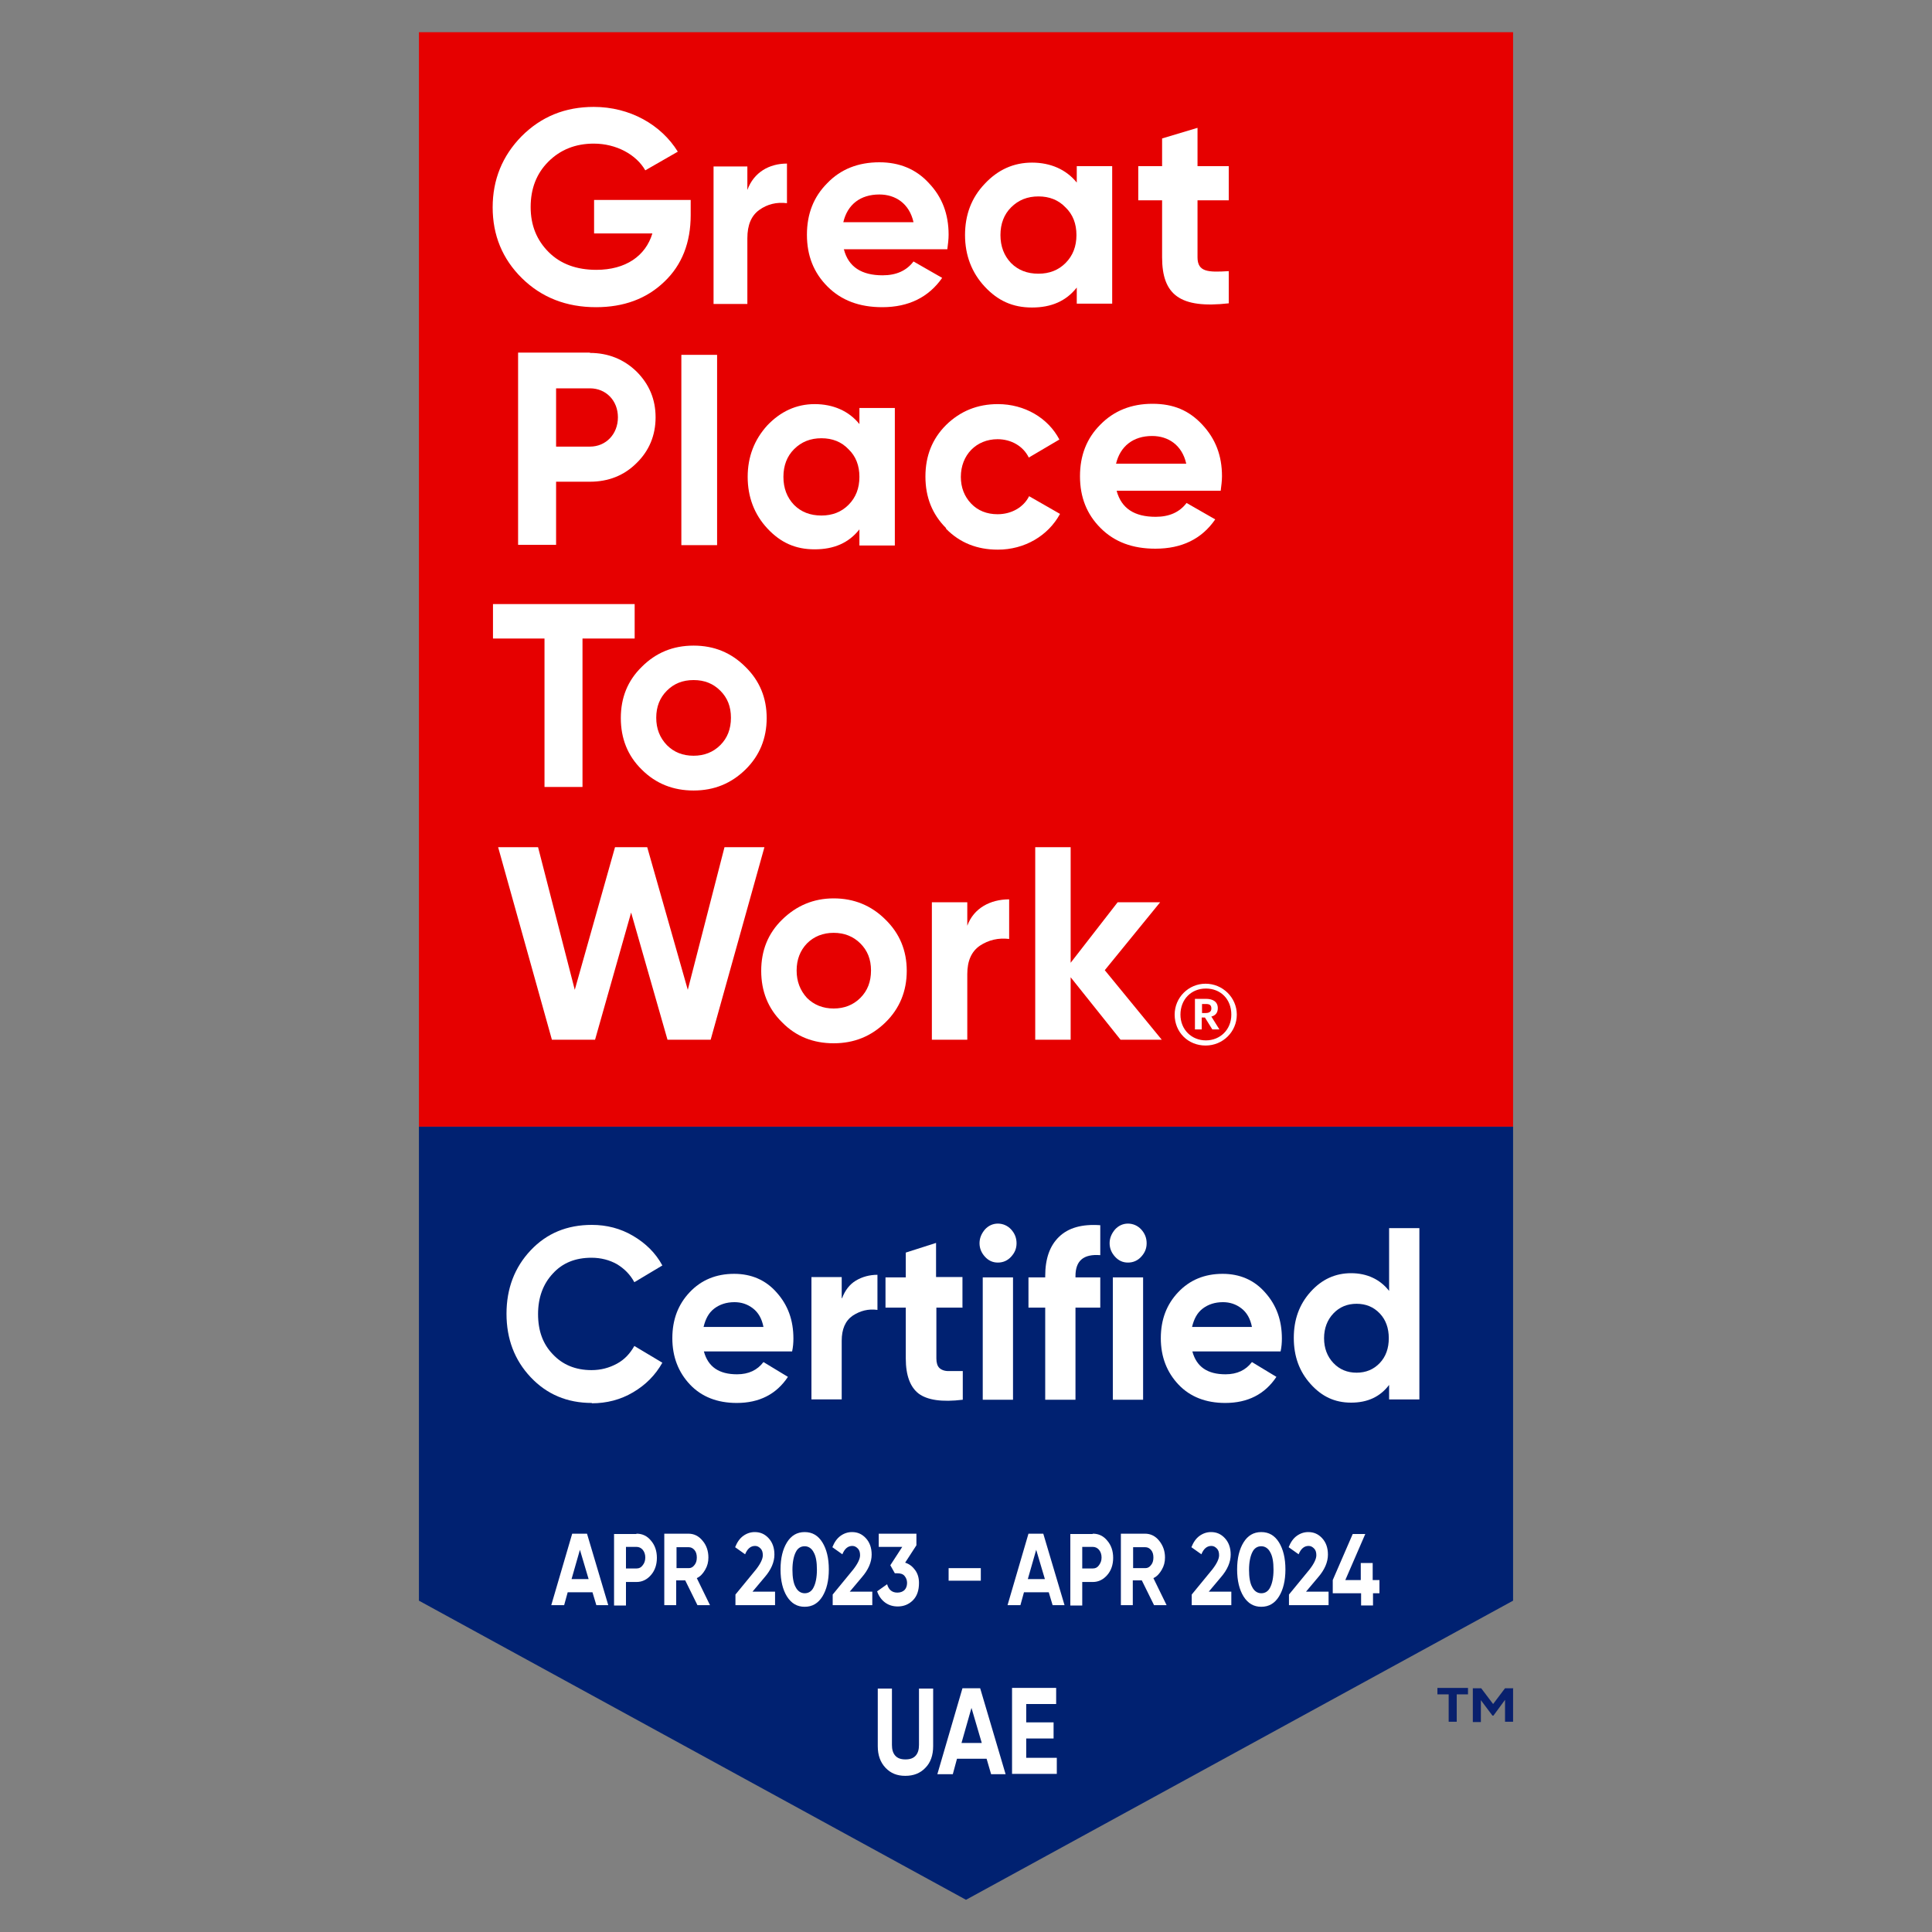 <?xml version="1.0" encoding="UTF-8"?>
<svg id="Layer_1" data-name="Layer 1" xmlns="http://www.w3.org/2000/svg" viewBox="0 0 60 60">
  <rect x="0" y="0" width="60" height="60" fill="#808080" stroke="none"/>
  <defs>
    <style>
      .cls-1 {
        fill: #002171;
      }

      .cls-2 {
        fill: #e60000;
      }

      .cls-3 {
        fill: #fff;
      }

      .cls-4 {
        fill: #09206d;
      }
    </style>
  </defs>
  <polygon class="cls-2" points="13.01 34.99 13.01 34.99 46.99 34.99 46.99 1 13.01 1 13.01 34.99"/>
  <g>
    <path class="cls-3" d="m21.45,6.22h0v.46c0,.85-.27,1.55-.82,2.07-.55.53-1.26.79-2.12.79-.92,0-1.69-.3-2.3-.9-.61-.6-.91-1.34-.91-2.2s.3-1.6.9-2.21c.61-.61,1.35-.91,2.24-.91,1.12,0,2.09.55,2.61,1.39l-1.01.58c-.28-.49-.9-.83-1.6-.83-.57,0-1.04.19-1.41.56-.37.37-.55.84-.55,1.41s.19,1.03.56,1.4c.37.37.87.55,1.48.55.91,0,1.53-.43,1.74-1.13h-1.81v-1.04h3Z"/>
    <path class="cls-3" d="m23.21,5.9h0c.2-.55.68-.82,1.23-.82v1.23c-.32-.04-.61.03-.86.21-.25.18-.37.47-.37.88v2.04h-1.05v-4.27h1.05v.73Z"/>
    <path class="cls-3" d="m26.21,7.75h0c.14.54.55.8,1.2.8.42,0,.74-.14.96-.43l.89.51c-.42.6-1.04.91-1.86.91-.71,0-1.27-.21-1.7-.64-.43-.43-.64-.96-.64-1.61s.21-1.18.63-1.6c.42-.44.97-.65,1.62-.65.62,0,1.14.21,1.54.65.41.43.61.96.61,1.6,0,.15-.02.29-.04.45h-3.22Zm2.16-.85h0c-.13-.58-.56-.86-1.06-.86-.59,0-.99.31-1.12.86h2.18Z"/>
    <path class="cls-3" d="m33.44,5.16h1.1v4.27h-1.1v-.5c-.33.42-.79.62-1.39.62s-1.06-.21-1.47-.65c-.4-.43-.61-.97-.61-1.6s.2-1.16.61-1.59c.41-.44.9-.66,1.47-.66s1.06.21,1.39.62v-.51Zm-1.19,3.34h0c.34,0,.62-.11.84-.33.23-.23.34-.52.34-.87s-.11-.64-.34-.86c-.22-.23-.5-.34-.84-.34s-.62.11-.85.34c-.22.22-.33.51-.33.86s.11.64.33.87c.22.22.5.33.85.33Z"/>
    <path class="cls-3" d="m38.16,6.22h-.97v1.77c0,.46.33.47.97.43v1c-1.51.17-2.07-.26-2.07-1.43v-1.77h-.74v-1.06h.74v-.86l1.1-.33v1.19h.97v1.06Z"/>
    <path class="cls-3" d="m18.32,10.96h0c.57,0,1.06.2,1.45.58.39.39.59.86.59,1.42s-.2,1.04-.59,1.42c-.39.39-.88.58-1.45.58h-1.05v1.96h-1.18v-5.97h2.23Zm0,2.91h0c.5,0,.87-.39.87-.91s-.37-.9-.87-.9h-1.05v1.81h1.05Z"/>
    <polygon class="cls-3" points="21.16 11.02 21.16 11.02 22.27 11.02 22.27 16.93 21.16 16.93 21.16 11.02"/>
    <path class="cls-3" d="m26.69,12.67h1.1v4.27h-1.1v-.5c-.33.42-.79.62-1.39.62s-1.06-.21-1.47-.65c-.4-.43-.61-.97-.61-1.6s.21-1.16.61-1.6c.41-.43.9-.66,1.47-.66s1.06.21,1.39.62v-.5Zm-1.18,3.34h0c.34,0,.62-.11.84-.33.23-.23.34-.52.34-.87s-.11-.64-.34-.86c-.22-.23-.5-.34-.84-.34s-.62.11-.85.34c-.22.22-.33.51-.33.86s.11.64.33.87c.22.22.5.33.85.33Z"/>
    <path class="cls-3" d="m29.38,16.4h0c-.43-.43-.64-.96-.64-1.6s.21-1.17.64-1.6c.44-.43.97-.65,1.61-.65.83,0,1.56.43,1.91,1.1l-.95.56c-.17-.35-.54-.57-.97-.57-.66,0-1.14.49-1.14,1.17,0,.33.11.61.32.83.21.22.49.33.82.33.44,0,.81-.22.98-.56l.96.55c-.37.68-1.1,1.11-1.93,1.11-.64,0-1.18-.21-1.61-.65Z"/>
    <path class="cls-3" d="m34.68,15.25h0c.15.54.55.8,1.21.8.42,0,.74-.14.96-.43l.89.51c-.42.61-1.04.91-1.86.91-.71,0-1.27-.21-1.7-.64-.43-.43-.64-.96-.64-1.61s.21-1.18.63-1.6c.42-.43.96-.65,1.62-.65s1.14.21,1.55.65c.41.44.61.96.61,1.6,0,.14-.02.29-.04.45h-3.22Zm2.16-.85h0c-.13-.58-.56-.86-1.06-.86-.59,0-.99.32-1.12.86h2.18Z"/>
    <polygon class="cls-3" points="19.71 18.76 19.71 18.76 19.71 19.83 18.09 19.83 18.09 24.44 16.91 24.44 16.91 19.83 15.31 19.83 15.31 18.76 19.71 18.76"/>
    <path class="cls-3" d="m21.54,24.55h0c-.63,0-1.17-.21-1.61-.65-.44-.43-.65-.97-.65-1.6s.21-1.16.65-1.59c.44-.44.97-.66,1.61-.66s1.17.22,1.61.66c.44.43.66.96.66,1.59s-.22,1.17-.66,1.6-.97.65-1.61.65Zm0-1.08h0c.33,0,.61-.11.83-.33.22-.22.33-.5.33-.85s-.11-.62-.33-.84-.49-.33-.83-.33-.61.11-.83.33c-.22.22-.33.5-.33.84s.11.62.33.85c.22.22.49.33.83.33Z"/>
    <polygon class="cls-3" points="17.14 32.29 17.14 32.29 15.47 26.31 16.71 26.31 17.85 30.74 19.1 26.31 20.1 26.31 21.36 30.74 22.5 26.31 23.74 26.31 22.07 32.29 20.73 32.29 19.6 28.34 18.48 32.29 17.14 32.29"/>
    <path class="cls-3" d="m25.89,32.4h0c-.63,0-1.17-.21-1.6-.65-.44-.43-.65-.97-.65-1.6s.21-1.16.65-1.59c.44-.43.97-.66,1.6-.66s1.17.22,1.61.66c.44.43.66.96.66,1.59s-.22,1.17-.66,1.6c-.44.43-.97.65-1.61.65Zm0-1.08h0c.33,0,.61-.11.83-.33.22-.22.33-.5.33-.85s-.11-.62-.33-.84c-.22-.22-.5-.33-.83-.33s-.61.11-.83.33c-.21.22-.32.5-.32.84,0,.34.11.62.32.85.22.22.5.33.83.33Z"/>
    <path class="cls-3" d="m30.04,28.75h0c.2-.55.72-.82,1.3-.82v1.23c-.33-.04-.64.03-.91.21-.26.18-.39.47-.39.88v2.04h-1.1v-4.27h1.1v.73Z"/>
    <polygon class="cls-3" points="36.08 32.29 36.08 32.29 34.8 32.29 33.25 30.35 33.25 32.29 32.15 32.29 32.15 26.31 33.25 26.31 33.25 29.9 34.71 28.02 36.03 28.02 34.31 30.13 36.08 32.29"/>
    <path class="cls-3" d="m36.48,31.51h0c0-.53.43-.96.96-.96s.97.43.97.96-.43.96-.97.96-.96-.41-.96-.96Zm1.76,0h0c0-.48-.33-.81-.79-.81s-.79.34-.79.81.35.8.79.8.79-.33.79-.8Zm-1.12-.49h.33c.22,0,.37.09.37.29h0c0,.15-.08.23-.2.26l.25.4h-.22l-.23-.37h-.1v.37h-.21v-.95Zm.33.44h0c.11,0,.17-.05.17-.14h0c0-.11-.06-.14-.17-.14h-.12v.28h.12Z"/>
  </g>
  <polygon class="cls-1" points="13.01 34.99 13.01 49.71 13.01 49.71 30 59 46.99 49.71 46.99 49.71 46.99 34.99 13.01 34.99"/>
  <g>
    <path class="cls-3" d="m18.38,43.57c-.77,0-1.4-.27-1.9-.8-.5-.53-.75-1.19-.75-1.97s.25-1.44.75-1.97c.5-.53,1.13-.79,1.9-.79.46,0,.89.11,1.28.34.39.23.7.53.91.92l-.87.52c-.13-.24-.31-.42-.54-.56-.23-.13-.5-.2-.79-.2-.5,0-.9.16-1.2.49-.3.32-.46.74-.46,1.26s.15.93.46,1.25c.3.32.7.49,1.2.49.29,0,.55-.07.79-.2.24-.13.41-.32.54-.55l.87.52c-.22.39-.52.69-.91.92-.39.23-.82.34-1.28.34Z"/>
    <path class="cls-3" d="m21.86,41.97c.13.48.47.71,1.03.71.36,0,.63-.13.82-.38l.76.46c-.36.54-.89.81-1.59.81-.6,0-1.09-.19-1.45-.57-.36-.38-.55-.86-.55-1.44s.18-1.05.54-1.43c.36-.38.82-.57,1.38-.57.53,0,.98.19,1.32.58.35.39.52.86.52,1.43,0,.13-.01.26-.04.4h-2.75Zm-.01-.76h1.86c-.05-.26-.16-.45-.33-.58-.17-.13-.36-.19-.57-.19-.25,0-.46.07-.63.2-.17.13-.27.32-.33.57Z"/>
    <path class="cls-3" d="m26.15,40.32c.09-.24.23-.43.43-.55.2-.12.43-.18.67-.18v1.09c-.29-.04-.54.03-.77.18-.23.16-.34.42-.34.78v1.82h-.94v-3.8h.94v.65Z"/>
    <path class="cls-3" d="m29.9,40.61h-.82v1.58c0,.13.03.23.09.29.06.06.16.1.28.1.12,0,.27,0,.45,0v.89c-.65.08-1.1.01-1.37-.19-.26-.2-.4-.56-.4-1.09v-1.58h-.63v-.94h.63v-.77l.94-.3v1.06h.82v.94Z"/>
    <path class="cls-3" d="m30.99,39.21c-.16,0-.29-.06-.4-.18-.11-.12-.17-.26-.17-.42s.06-.3.17-.43c.11-.12.25-.18.4-.18s.3.06.41.18c.11.12.17.26.17.43s-.06.3-.17.42c-.11.12-.25.18-.41.18Zm-.47,4.26v-3.8h.94v3.8h-.94Z"/>
    <path class="cls-3" d="m34.17,38.98c-.52-.04-.77.17-.77.65v.04h.77v.94h-.77v2.86h-.94v-2.86h-.52v-.94h.52v-.04c0-.54.14-.94.43-1.22.29-.28.71-.4,1.28-.36v.94Z"/>
    <path class="cls-3" d="m35.03,39.21c-.16,0-.29-.06-.4-.18-.11-.12-.17-.26-.17-.42s.06-.3.17-.43c.11-.12.25-.18.4-.18s.3.06.41.18.17.26.17.43-.06.3-.17.42-.25.18-.41.18Zm-.47,4.26v-3.8h.94v3.8h-.94Z"/>
    <path class="cls-3" d="m37.03,41.97c.13.48.47.71,1.03.71.36,0,.63-.13.82-.38l.76.46c-.36.54-.89.81-1.59.81-.6,0-1.09-.19-1.45-.57-.36-.38-.55-.86-.55-1.44s.18-1.05.54-1.43c.36-.38.82-.57,1.38-.57.53,0,.98.19,1.32.58.35.39.52.86.52,1.43,0,.13-.01.26-.04.4h-2.75Zm-.01-.76h1.86c-.05-.26-.16-.45-.33-.58-.17-.13-.36-.19-.57-.19-.25,0-.46.07-.63.2-.17.13-.27.32-.33.57Z"/>
    <path class="cls-3" d="m43.14,38.14h.94v5.32h-.94v-.45c-.28.37-.67.55-1.18.55s-.91-.19-1.26-.58c-.35-.39-.52-.86-.52-1.43s.17-1.04.52-1.43c.35-.39.77-.58,1.26-.58s.9.19,1.18.55v-1.97Zm-1.73,4.19c.19.2.43.3.72.3s.53-.1.72-.3c.19-.2.28-.46.28-.77s-.09-.57-.28-.77-.43-.3-.72-.3-.53.1-.72.3c-.19.2-.29.46-.29.77s.1.57.29.77Z"/>
  </g>
  <g>
    <path class="cls-3" d="m18.52,49.85l-.12-.4h-.77l-.11.4h-.4l.65-2.22h.46l.66,2.22h-.37Zm-.76-.81h.52l-.27-.91-.26.91Z"/>
    <path class="cls-3" d="m19.77,47.63c.18,0,.33.07.45.22.12.14.18.32.18.53s-.06.39-.18.53c-.12.14-.27.22-.45.22h-.33v.73h-.37v-2.22h.69Zm0,1.08c.08,0,.14-.03.19-.1.05-.06.08-.14.08-.24s-.03-.18-.08-.24c-.05-.06-.12-.09-.19-.09h-.33v.67h.33Z"/>
    <path class="cls-3" d="m21.66,49.85l-.38-.77h-.28v.77h-.37v-2.22h.75c.17,0,.32.07.44.22.12.14.18.32.18.52,0,.14-.03.26-.1.38-.07.12-.15.21-.26.26l.41.84h-.4Zm-.65-1.81v.66h.38c.07,0,.13-.03.18-.1.05-.06.07-.14.07-.23s-.02-.17-.07-.23c-.05-.06-.11-.09-.18-.09h-.38Z"/>
    <path class="cls-3" d="m22.84,49.85v-.33l.64-.78c.14-.18.21-.33.21-.44,0-.09-.02-.16-.07-.21-.05-.05-.1-.08-.17-.08-.14,0-.24.09-.31.26l-.31-.22c.06-.15.14-.27.25-.35.11-.08.23-.12.36-.12.17,0,.31.06.43.19.12.13.18.3.18.51,0,.23-.1.47-.31.71l-.37.44h.7v.42h-1.25Z"/>
    <path class="cls-3" d="m24.99,49.9c-.23,0-.41-.1-.55-.32-.13-.21-.2-.49-.2-.84s.07-.63.2-.84.31-.32.55-.32.42.11.55.32c.13.21.2.49.2.84s-.07.63-.2.84c-.13.21-.31.32-.55.32Zm-.28-.61c.06.12.16.19.28.19s.22-.06.28-.19c.06-.12.1-.3.1-.54s-.03-.42-.1-.54c-.06-.12-.16-.19-.28-.19s-.22.06-.28.19c-.06.12-.1.31-.1.54s.03.42.1.54Z"/>
    <path class="cls-3" d="m25.86,49.85v-.33l.64-.78c.14-.18.21-.33.21-.44,0-.09-.02-.16-.07-.21-.05-.05-.1-.08-.17-.08-.14,0-.24.09-.31.26l-.31-.22c.06-.15.14-.27.25-.35.11-.08.23-.12.36-.12.17,0,.31.06.43.19.12.13.18.3.18.51,0,.23-.1.47-.31.71l-.37.44h.7v.42h-1.25Z"/>
    <path class="cls-3" d="m28.11,48.53c.13.04.23.12.31.23.08.11.12.24.12.4,0,.23-.06.41-.19.54-.13.13-.29.19-.47.19-.15,0-.28-.04-.39-.12s-.2-.2-.25-.35l.31-.22c.05.17.15.26.32.26.09,0,.17-.03.22-.08.05-.05.08-.13.08-.22s-.03-.16-.08-.22-.13-.08-.22-.08h-.08l-.14-.25.37-.57h-.73v-.41h1.17v.36l-.35.54Z"/>
    <path class="cls-3" d="m29.46,49.09v-.39h1v.39h-1Z"/>
    <path class="cls-3" d="m32.69,49.85l-.12-.4h-.77l-.11.4h-.4l.65-2.22h.46l.66,2.22h-.37Zm-.76-.81h.52l-.27-.91-.26.91Z"/>
    <path class="cls-3" d="m33.94,47.63c.18,0,.33.07.45.22.12.14.18.32.18.53s-.06.39-.18.53c-.12.14-.27.22-.45.22h-.33v.73h-.37v-2.22h.69Zm0,1.08c.08,0,.14-.03.19-.1s.08-.14.08-.24-.03-.18-.08-.24c-.05-.06-.12-.09-.19-.09h-.33v.67h.33Z"/>
    <path class="cls-3" d="m35.84,49.85l-.38-.77h-.28v.77h-.37v-2.22h.75c.17,0,.32.07.44.22s.18.32.18.52c0,.14-.03.26-.1.38-.07.12-.15.21-.26.26l.41.84h-.4Zm-.65-1.81v.66h.38c.07,0,.13-.03.18-.1.05-.06.07-.14.07-.23s-.02-.17-.07-.23c-.05-.06-.11-.09-.18-.09h-.38Z"/>
    <path class="cls-3" d="m37.01,49.85v-.33l.64-.78c.14-.18.21-.33.21-.44,0-.09-.02-.16-.07-.21-.05-.05-.1-.08-.17-.08-.14,0-.24.09-.31.26l-.31-.22c.06-.15.14-.27.25-.35.11-.08.23-.12.36-.12.17,0,.31.06.43.19.12.13.18.3.18.51,0,.23-.1.47-.31.71l-.37.44h.7v.42h-1.25Z"/>
    <path class="cls-3" d="m39.17,49.9c-.23,0-.41-.1-.55-.32-.13-.21-.2-.49-.2-.84s.07-.63.2-.84c.13-.21.31-.32.55-.32s.42.11.55.32c.13.21.2.49.2.84s-.07.63-.2.84c-.13.21-.31.32-.55.32Zm-.28-.61c.06.12.16.19.28.19s.22-.06.28-.19c.06-.12.1-.3.1-.54s-.03-.42-.1-.54c-.06-.12-.16-.19-.28-.19s-.22.06-.28.19c-.06.12-.1.31-.1.54s.03.42.1.54Z"/>
    <path class="cls-3" d="m40.03,49.85v-.33l.64-.78c.14-.18.21-.33.21-.44,0-.09-.02-.16-.07-.21-.05-.05-.1-.08-.17-.08-.14,0-.24.09-.31.26l-.31-.22c.06-.15.14-.27.25-.35.11-.08.23-.12.36-.12.17,0,.31.06.43.19.12.13.18.3.18.51,0,.23-.1.47-.31.71l-.37.44h.7v.42h-1.25Z"/>
    <path class="cls-3" d="m42.84,49.07v.41h-.2v.38h-.37v-.38h-.88v-.41l.62-1.43h.39l-.62,1.43h.48v-.53h.37v.53h.2Z"/>
  </g>
  <g>
    <path class="cls-3" d="m28.11,55.15c-.25,0-.45-.08-.61-.25-.16-.17-.24-.39-.24-.67v-1.79h.44v1.75c0,.14.03.25.1.33.07.08.17.12.32.12s.25-.04.32-.12c.07-.08.1-.19.1-.33v-1.75h.44v1.79c0,.28-.08.51-.24.67-.16.17-.37.25-.62.25Z"/>
    <path class="cls-3" d="m30.78,55.1l-.14-.48h-.92l-.13.48h-.48l.78-2.67h.55l.79,2.67h-.45Zm-.92-.97h.63l-.32-1.09-.31,1.09Z"/>
    <path class="cls-3" d="m31.88,54.59h.94v.5h-1.39v-2.67h1.37v.5h-.93v.57h.85v.5h-.85v.6Z"/>
  </g>
  <g>
    <path class="cls-4" d="m45.59,52.42v.2h-.35v.85h-.25v-.85h-.35v-.2h.95Z"/>
    <path class="cls-4" d="m46.99,52.42v1.05h-.25v-.68l-.36.49h-.03s-.36-.48-.36-.48v.68h-.25v-1.05h.26l.37.49.37-.49h.26Z"/>
  </g>
</svg>